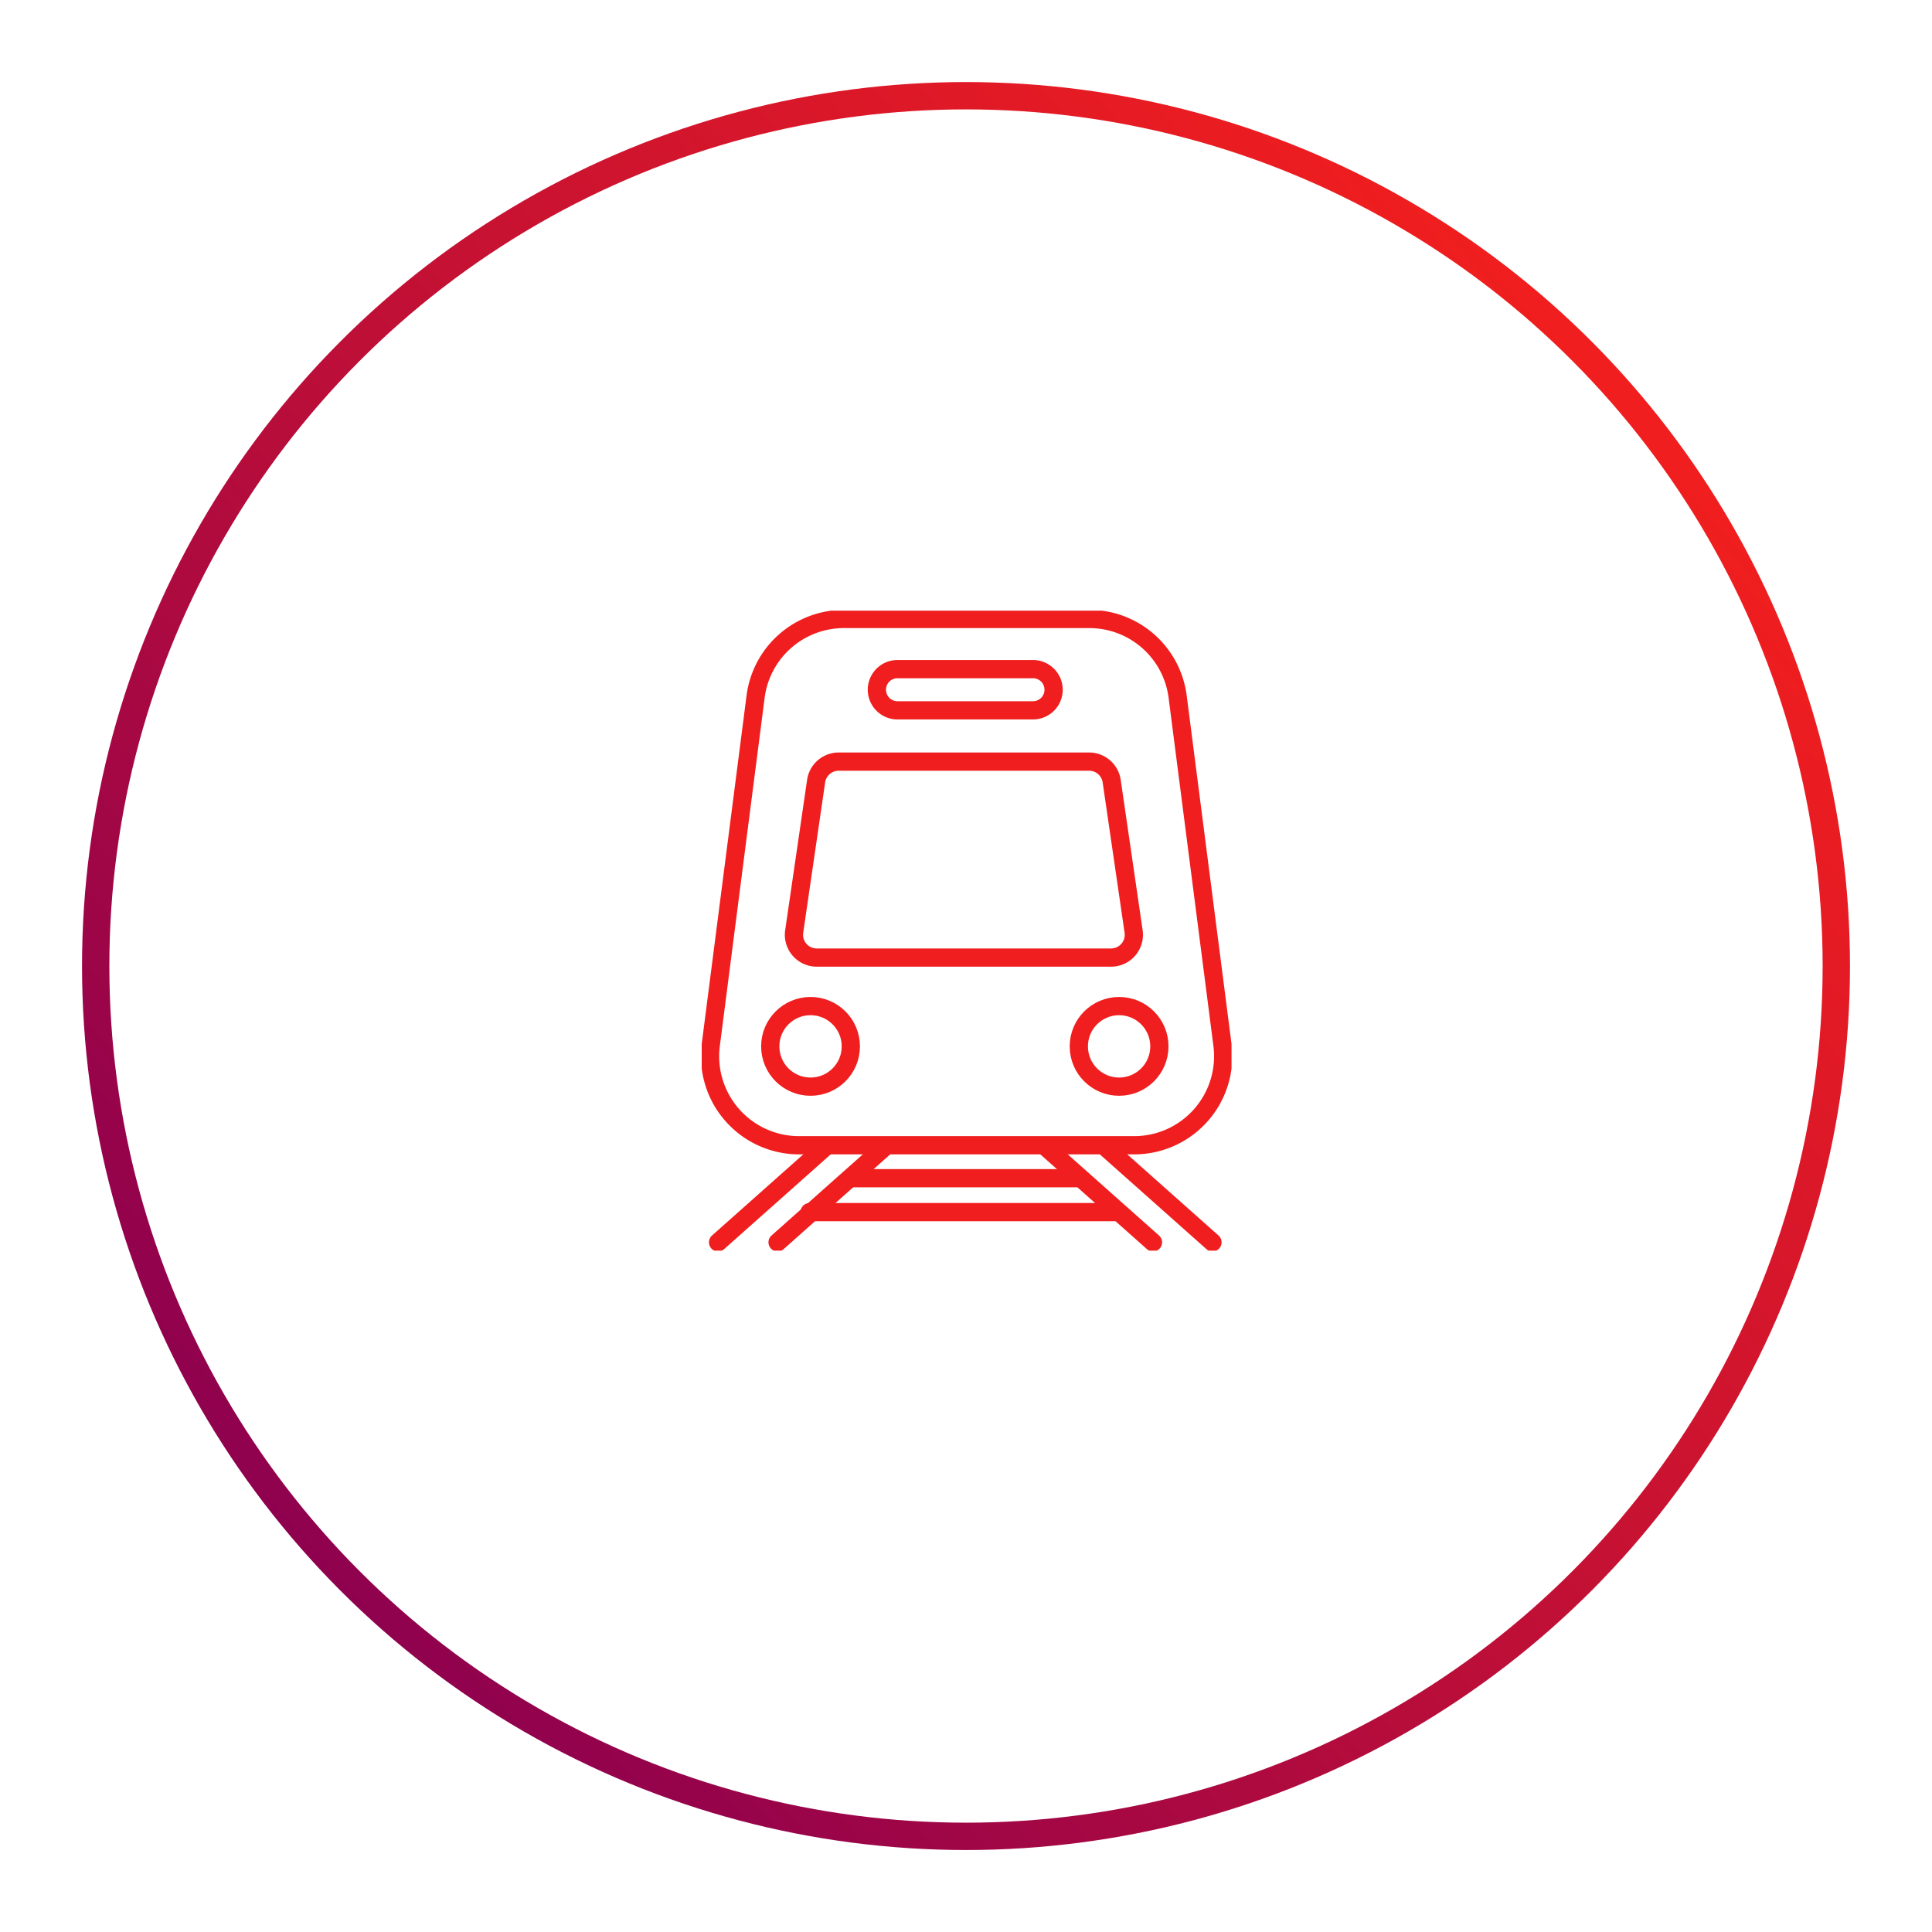<?xml version="1.0" encoding="UTF-8"?>
<svg xmlns="http://www.w3.org/2000/svg" xmlns:xlink="http://www.w3.org/1999/xlink" width="212" height="212" viewBox="0 0 212 212">
  <defs>
    <linearGradient id="linear-gradient" x1="0.886" y1="0.19" x2="0.114" y2="0.874" gradientUnits="objectBoundingBox">
      <stop offset="0" stop-color="#f01e1e"></stop>
      <stop offset="1" stop-color="#8c0050"></stop>
    </linearGradient>
    <filter id="Ellipse_9" x="0" y="0" width="212" height="212" filterUnits="userSpaceOnUse">
      <feOffset dy="3"></feOffset>
      <feGaussianBlur stdDeviation="3" result="blur"></feGaussianBlur>
      <feFlood flood-opacity="0.161"></feFlood>
      <feComposite operator="in" in2="blur"></feComposite>
      <feComposite in="SourceGraphic"></feComposite>
    </filter>
    <filter id="Ellipse_4" x="3" y="3" width="206" height="206" filterUnits="userSpaceOnUse">
      <feOffset dy="3"></feOffset>
      <feGaussianBlur stdDeviation="3" result="blur-2"></feGaussianBlur>
      <feFlood flood-opacity="0.161"></feFlood>
      <feComposite operator="in" in2="blur-2"></feComposite>
      <feComposite in="SourceGraphic"></feComposite>
    </filter>
    <clipPath id="clip-path">
      <rect id="Rectangle_36" data-name="Rectangle 36" width="58.136" height="70.225" fill="none" stroke="#f01e1e" stroke-width="2"></rect>
    </clipPath>
  </defs>
  <g id="Groupe_664" data-name="Groupe 664" transform="translate(9 5.584)">
    <g id="Groupe_657" data-name="Groupe 657">
      <g transform="matrix(1, 0, 0, 1, -9, -5.58)" filter="url(#Ellipse_9)">
        <circle id="Ellipse_9-2" data-name="Ellipse 9" cx="97" cy="97" r="97" transform="translate(9 6)" fill="url(#linear-gradient)"></circle>
      </g>
      <g transform="matrix(1, 0, 0, 1, -9, -5.58)" filter="url(#Ellipse_4)">
        <circle id="Ellipse_4-2" data-name="Ellipse 4" cx="94" cy="94" r="94" transform="translate(12 9)" fill="#fff"></circle>
      </g>
    </g>
    <g id="Groupe_649" data-name="Groupe 649" transform="translate(68 61.424)">
      <g id="Groupe_648" data-name="Groupe 648" transform="translate(0 0)" clip-path="url(#clip-path)">
        <path id="Tracé_274" data-name="Tracé 274" d="M47.04,58.249H10.27A9.769,9.769,0,0,1,.582,47.234L5.5,9.022A9.767,9.767,0,0,1,15.188.5H42.123a9.767,9.767,0,0,1,9.688,8.522l4.917,38.212A9.769,9.769,0,0,1,47.04,58.249Z" transform="translate(0.413 0.413)" fill="none" stroke="#f01e1e" stroke-linecap="round" stroke-linejoin="round" stroke-width="2"></path>
        <ellipse id="Ellipse_1" data-name="Ellipse 1" cx="4.421" cy="4.421" rx="4.421" ry="4.421" transform="translate(7.52 43.39)" fill="none" stroke="#f01e1e" stroke-linecap="round" stroke-linejoin="round" stroke-width="2"></ellipse>
        <ellipse id="Ellipse_2" data-name="Ellipse 2" cx="4.421" cy="4.421" rx="4.421" ry="4.421" transform="translate(41.379 43.39)" fill="none" stroke="#f01e1e" stroke-linecap="round" stroke-linejoin="round" stroke-width="2"></ellipse>
        <path id="Tracé_275" data-name="Tracé 275" d="M40.346,30.577H8.042a2.5,2.5,0,0,1-2.471-2.858L7.978,11.212A2.5,2.5,0,0,1,10.45,9.075H37.938a2.5,2.5,0,0,1,2.471,2.137l2.408,16.506A2.5,2.5,0,0,1,40.346,30.577Z" transform="translate(4.576 7.49)" fill="none" stroke="#f01e1e" stroke-linecap="round" stroke-linejoin="round" stroke-width="2"></path>
        <path id="Tracé_276" data-name="Tracé 276" d="M27.635,8.036H12.765a2.261,2.261,0,0,1,0-4.521h14.87a2.261,2.261,0,1,1,0,4.521Z" transform="translate(8.669 2.901)" fill="none" stroke="#f01e1e" stroke-linecap="round" stroke-linejoin="round" stroke-width="2"></path>
        <line id="Ligne_8" data-name="Ligne 8" x1="11.755" y2="10.45" transform="translate(1.793 58.863)" fill="none" stroke="#f01e1e" stroke-linecap="round" stroke-linejoin="round" stroke-width="2"></line>
        <line id="Ligne_9" data-name="Ligne 9" x1="11.755" y2="10.45" transform="translate(8.324 58.863)" fill="none" stroke="#f01e1e" stroke-linecap="round" stroke-linejoin="round" stroke-width="2"></line>
        <line id="Ligne_10" data-name="Ligne 10" x2="11.755" y2="10.45" transform="translate(44.292 58.863)" fill="none" stroke="#f01e1e" stroke-linecap="round" stroke-linejoin="round" stroke-width="2"></line>
        <line id="Ligne_11" data-name="Ligne 11" x2="11.755" y2="10.45" transform="translate(37.762 58.863)" fill="none" stroke="#f01e1e" stroke-linecap="round" stroke-linejoin="round" stroke-width="2"></line>
        <line id="Ligne_12" data-name="Ligne 12" x2="33.658" transform="translate(11.84 65.997)" fill="none" stroke="#f01e1e" stroke-linecap="round" stroke-linejoin="round" stroke-width="2"></line>
        <line id="Ligne_13" data-name="Ligne 13" x2="24.816" transform="translate(16.361 62.279)" fill="none" stroke="#f01e1e" stroke-linecap="round" stroke-linejoin="round" stroke-width="2"></line>
      </g>
    </g>
  </g>
</svg>

